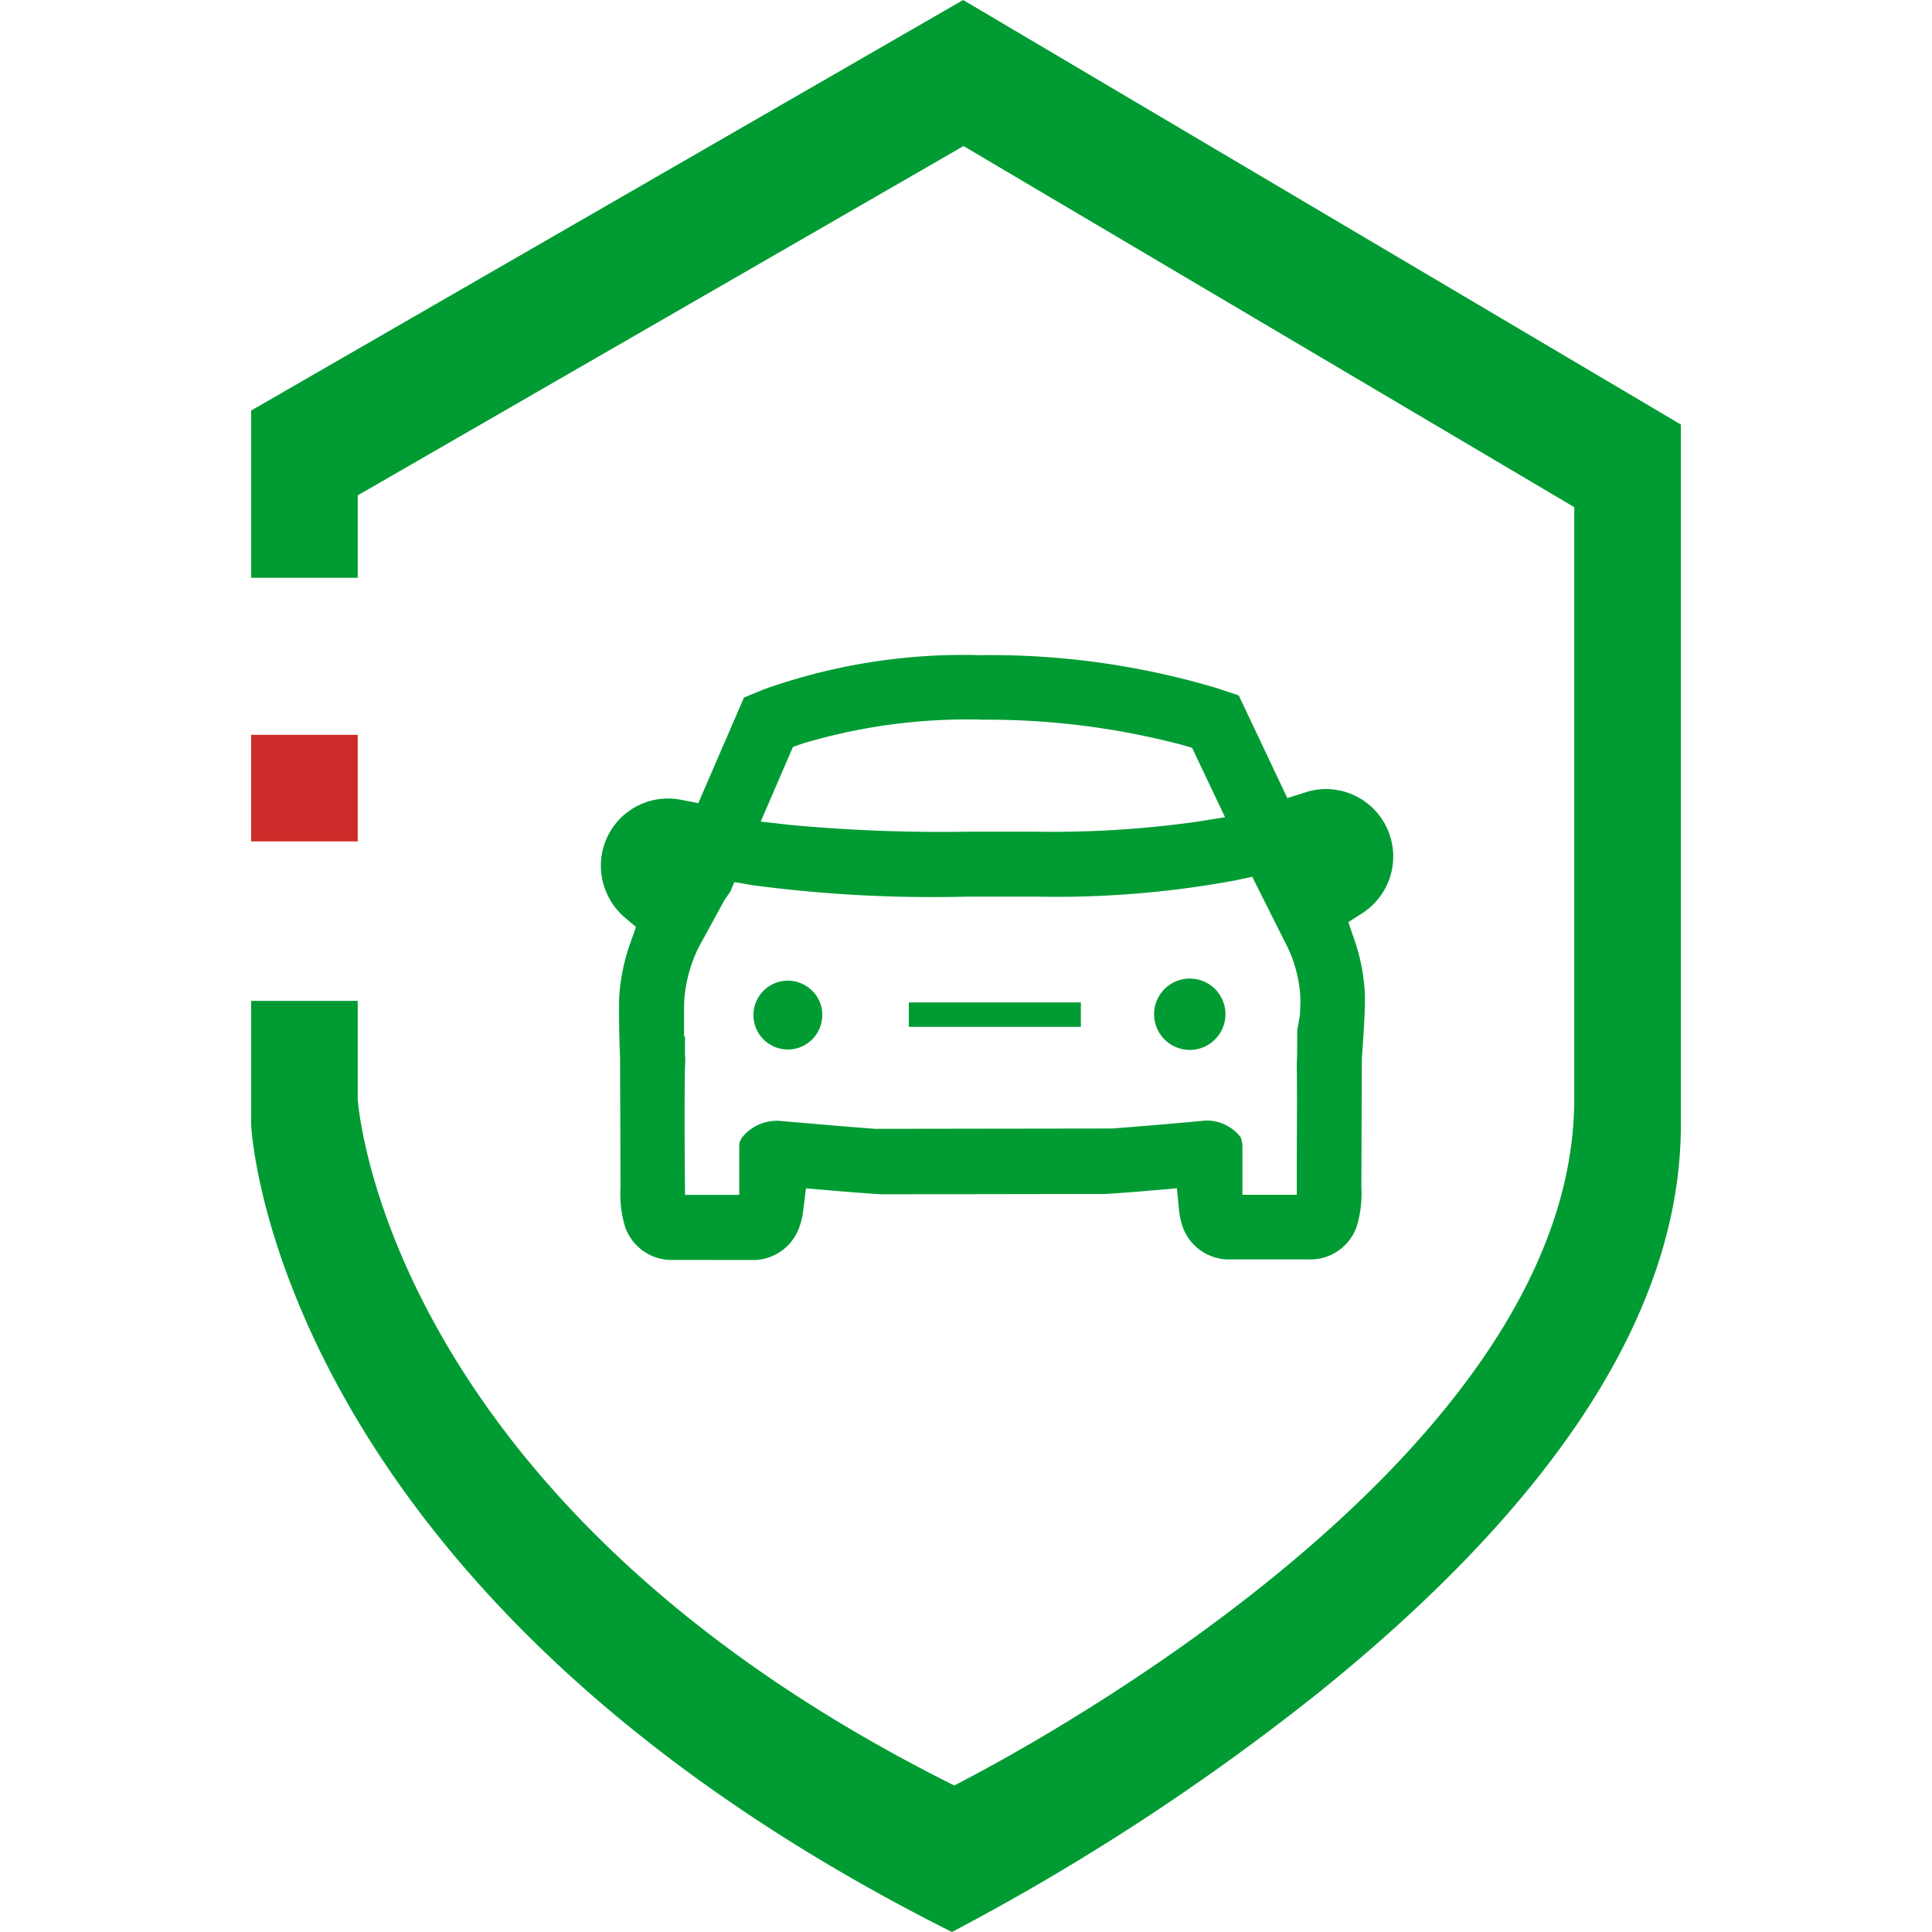 <svg xmlns="http://www.w3.org/2000/svg" xmlns:xlink="http://www.w3.org/1999/xlink" width="64" height="64" viewBox="0 0 64 64">
  <defs>
    <clipPath id="clip-path">
      <rect id="Retângulo_2218" data-name="Retângulo 2218" width="47.363" height="64" fill="#009c33"/>
    </clipPath>
  </defs>
  <g id="garantia-1-ano" transform="translate(8.319)">
    <g id="Grupo_2879" data-name="Grupo 2879" clip-path="url(#clip-path)">
      <path id="Caminho_4710" data-name="Caminho 4710" d="M23.215,64C1.08,52.9.033,37.889,0,37.255v-4.1H3.531V36.4c.043.6,1.191,13.309,19.341,22.534l.421.214.417-.22c3.36-1.768,20.12-11.164,20.12-22.528V16.8L23.6,4.838,3.531,16.41v2.73H0V13.6L23.587,0,47.362,14.063v23.2c0,6.09-4.069,12.444-12.1,18.887A76.915,76.915,0,0,1,23.215,64" fill="#009c33"/>
      <rect id="Retângulo_2216" data-name="Retângulo 2216" width="3.531" height="3.531" transform="translate(0 24.342)" fill="#cc2c29"/>
      <rect id="Retângulo_2217" data-name="Retângulo 2217" width="5.698" height="0.809" transform="translate(21.788 33.207)" fill="#009c33"/>
      <path id="Caminho_4711" data-name="Caminho 4711" d="M32.495,36.3a1.182,1.182,0,1,1,1.183-1.177A1.183,1.183,0,0,1,32.495,36.3" transform="translate(-1.402 -1.52)" fill="#009c33"/>
      <path id="Caminho_4712" data-name="Caminho 4712" d="M18.56,36.289a1.14,1.14,0,1,1,.812-1.94,1.108,1.108,0,0,1,.328.795,1.142,1.142,0,0,1-1.14,1.145" transform="translate(-0.78 -1.523)" fill="#009c33"/>
      <path id="Caminho_4713" data-name="Caminho 4713" d="M14.552,42.753a1.63,1.63,0,0,1-1.621-1.095,3.763,3.763,0,0,1-.152-1.311l-.014-4.293c-.035-.785-.04-1.6-.029-2.008a6.487,6.487,0,0,1,.388-1.845l.169-.475L12.91,31.4a2.176,2.176,0,0,1-.526-.669,2.227,2.227,0,0,1,1.979-3.263,2.293,2.293,0,0,1,.417.043l.576.111,1.514-3.5.652-.267a19.716,19.716,0,0,1,7.185-1.135,26.165,26.165,0,0,1,7.833,1.094l.719.24,1.609,3.4.608-.192a2.184,2.184,0,0,1,.673-.107,2.234,2.234,0,0,1,1.222,4.1l-.482.31.187.543a6.359,6.359,0,0,1,.361,1.86c.014.514-.05,1.435-.1,2.107l-.016,4.26a3.791,3.791,0,0,1-.153,1.308,1.63,1.63,0,0,1-1.62,1.094H33.021A1.631,1.631,0,0,1,31.4,41.652a2.525,2.525,0,0,1-.12-.554l-.071-.718-.719.063q-.835.073-1.611.125l-7.456.012c-.54-.033-1.146-.082-1.8-.138l-.7-.059-.087.7a2.479,2.479,0,0,1-.129.573,1.63,1.63,0,0,1-1.622,1.1Zm.373-6.626c-.03.633-.025,2.515-.014,3.748l.006.725h1.795V39.032a.959.959,0,0,1,.018-.193l.065-.126a1.472,1.472,0,0,1,1.308-.561c1.149.1,2.187.19,3.108.259L29.07,38.4c.928-.071,1.915-.153,3.077-.262a1.415,1.415,0,0,1,1.18.559.943.943,0,0,1,.054.332v1.568h1.8v-1.3c.007-1.022.013-2.36,0-2.949v-.09l.011-.214.006-.907.087-.482c.015-.272.015-.469.015-.6a4.378,4.378,0,0,0-.494-1.8l-1.1-2.193-.552.118a32.614,32.614,0,0,1-6.592.539H24.272a45.181,45.181,0,0,1-7.15-.383l-.571-.1-.136.322-.182.257-.865,1.582a4.781,4.781,0,0,0-.476,1.729c-.007.109-.008.286-.008.493v.731h.032l0,.609Zm9.782-11.273a19.03,19.03,0,0,0-5.915.8l-.3.106-1.068,2.473.979.111a54.021,54.021,0,0,0,5.888.224H26.55a34.324,34.324,0,0,0,5.291-.326l.965-.153-1.093-2.3-.314-.092a25.386,25.386,0,0,0-6.69-.839" transform="translate(-0.543 -1.017)" fill="#009c33"/>
    </g>
    <rect id="Retângulo_2219" data-name="Retângulo 2219" width="64" height="64" transform="translate(-8.319)" fill="none"/>
  </g>
</svg>

